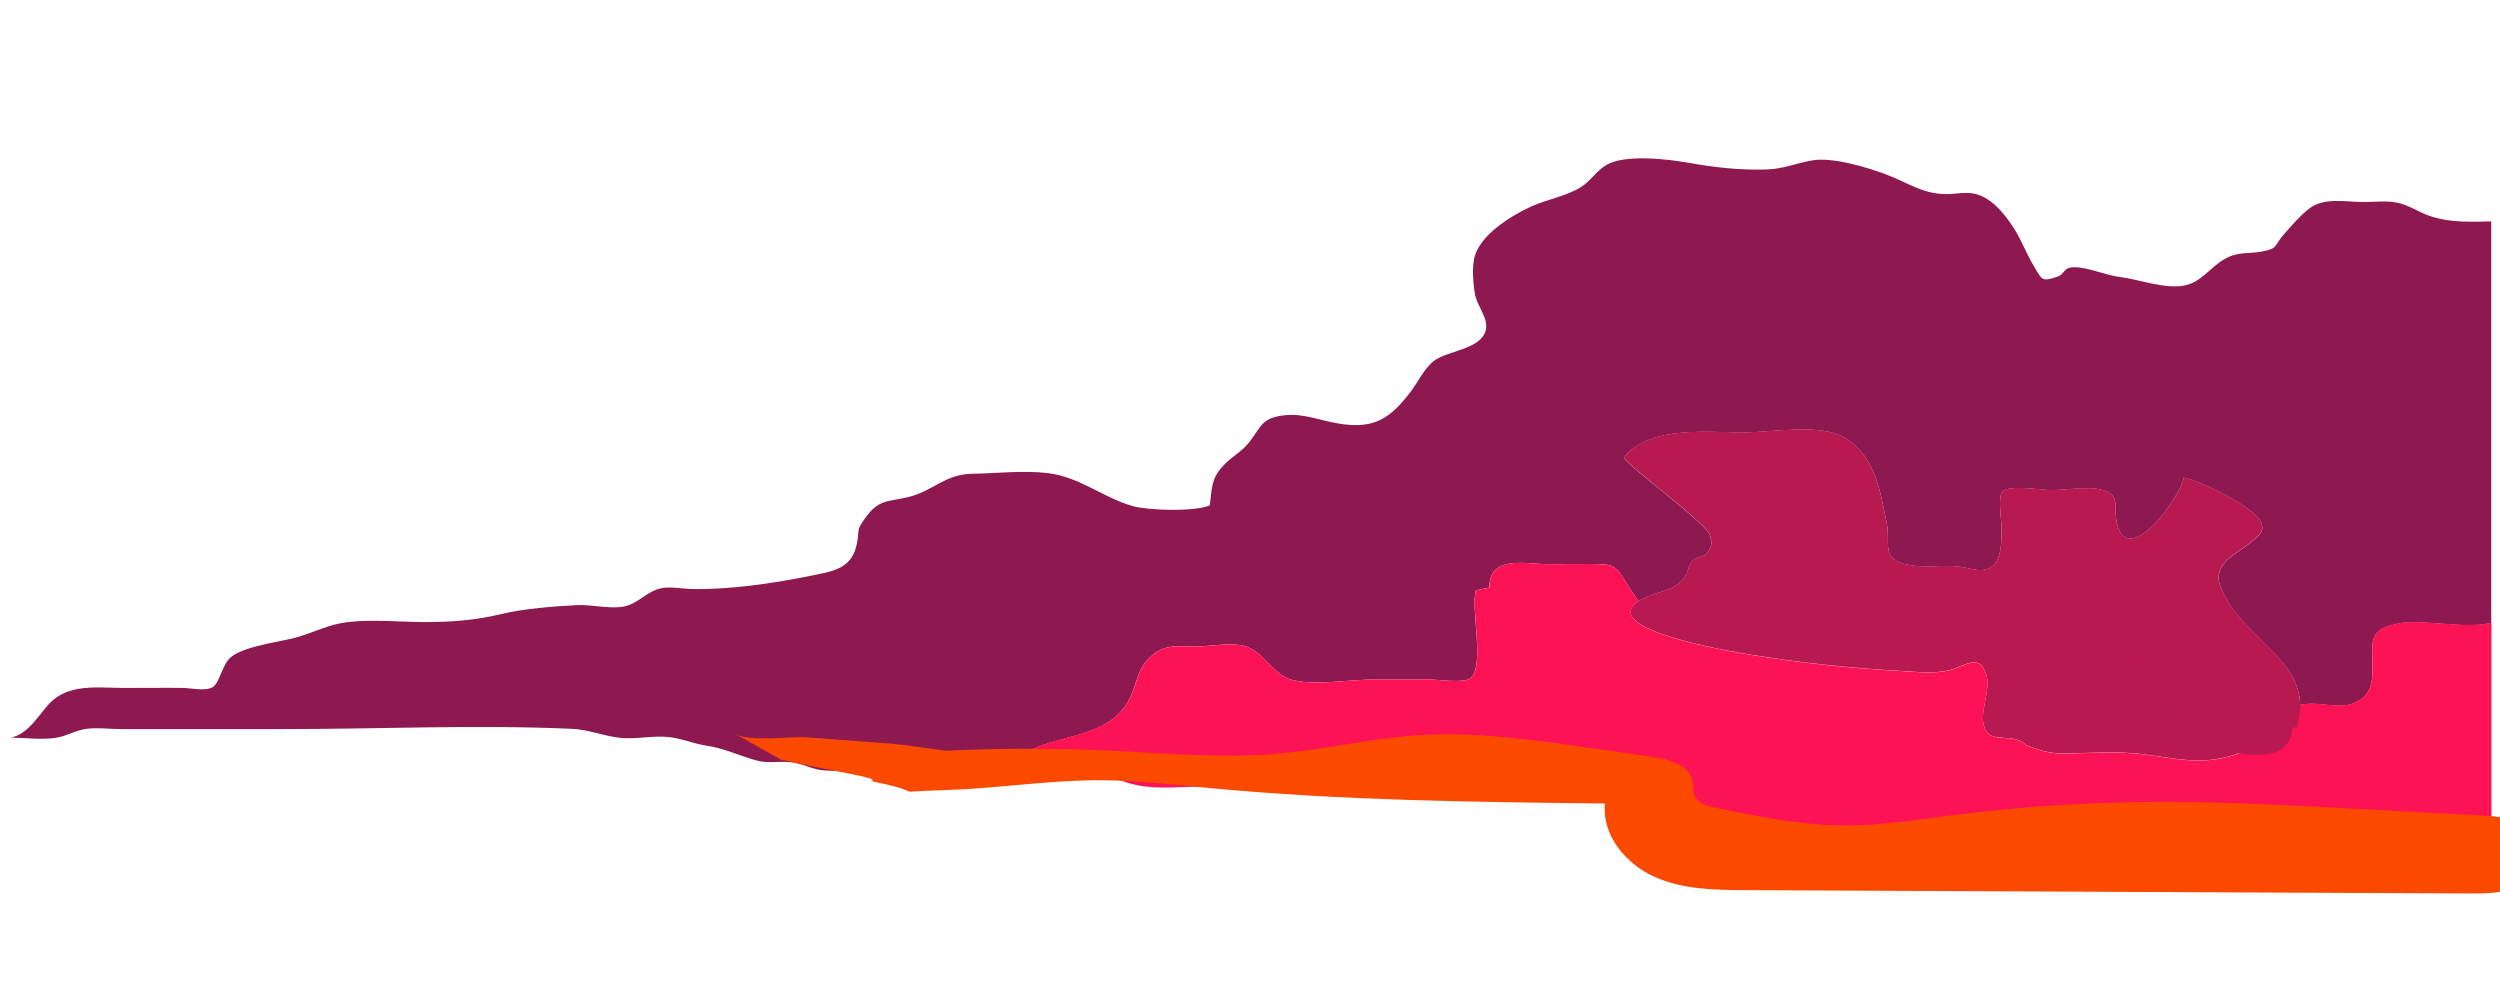 <?xml version="1.0" encoding="UTF-8"?>
<svg id="uuid-f3cde2bb-a74b-472e-8b31-f4f7871a9487" data-name="レイヤー 2" xmlns="http://www.w3.org/2000/svg" xmlns:xlink="http://www.w3.org/1999/xlink" viewBox="0 0 348 137">
  <defs>
    <clipPath id="uuid-f024a408-a079-4015-89ba-0c8e8ba7dd7d">
      <rect x="0" width="348" height="137" fill="none"/>
    </clipPath>
  </defs>
  <g id="uuid-c0d60c6d-afa6-4cad-80c4-e9372b4386c7" data-name="レイヤー 1">
    <g clip-path="url(#uuid-f024a408-a079-4015-89ba-0c8e8ba7dd7d)">
      <g>
        <g>
          <path d="M157.14,97.44c1.13-2.06,1.03-4.04,2.76-5.78,2.03-2.04,3.69-1.68,6.36-1.66,1.94,0,4.99-.58,6.85-.11,2.94.74,3.98,4.13,6.93,4.8,3.3.75,7.94-.11,11.38-.11,2.5,0,5.01,0,7.51,0,1.26,0,4.71.55,5.69-.14,2.14-1.51.08-9.67.81-12.27.63-.13,1.25-.26,1.88-.39.02-4.58,5.06-3.25,8.22-3.25,1.94,0,3.88-.03,5.81-.02,3.64.01,3.5.15,5.36,3.12.51.81.96,1.49,1.39,2.06.08-.05.16-.1.24-.15,2.11-1.27,4.54-1.05,6.17-3.17.54-.71.44-1.63,1.11-2.32.5-.51,1.6-.53,1.95-.97.72-.92.82-1.44.45-2.59-.59-1.8-12.39-10.31-11.95-10.85,3.64-4.43,11.6-3.44,16.7-3.44,3.78,0,10.71-1.31,14.07.75,4.25,2.6,4.91,7.54,5.8,11.86.61,2.94-1.04,5.13,3.3,5.87,2.73.47,5.32-.26,8.01.43,4.31,1.1,4.72-1.67,4.67-5.73-.01-1.03-.56-4.31.15-4.98.99-.93,5.6-.17,6.73-.17,2.08,0,4.95-.55,6.93-.08,2.93.69,1.71,2.45,2.26,4.73,1.55,6.4,8.82-3.64,9.31-6.39,2.2.4,9.52,3.96,10.63,6.01.82,1.52-.22,2.09-1.42,3.1-1.33,1.12-3.64,2.12-4.21,3.92-.33,1.03-.12,1.56.27,2.52,2.6,6.41,10.77,9.33,10.92,16.1.24-.05.52-.09.84-.13,1.98-.23,4.45.6,6.34-.02,3.19-1.05,2.94-3.74,2.86-6.57-.09-3.08.32-3.84,3.44-4.58,3.19-.76,9.37.81,13.12-.13V30.82c-2.73.05-5.45.19-8.11-.61-2.42-.73-3.56-2.04-6.25-2.15-1.16-.05-2.35.07-3.52.06-2.39-.02-5.24-.62-7.24.76-1.25.86-2.77,2.63-3.8,3.81-1.35,1.54-.71,1.91-3.06,2.33-1.92.35-3.21-.04-5.12,1.03-1.95,1.1-3.19,3.14-5.45,3.66-2.73.62-6.37-.8-9.08-1.14-2.01-.25-4.38-1.32-6.27-1.37-1.78-.04-1.36.93-2.47,1.31-2.25.77-2.16.45-3.39-1.63-.96-1.61-1.66-3.52-2.7-5.13-1.35-2.11-3.28-4.44-5.72-4.83-1.24-.2-2.66.14-3.92.1-3.19-.1-5.13-1.6-8.07-2.71-2.56-.97-7.45-2.49-10.36-1.98-2.26.39-3.93,1.18-6.33,1.26-3.82.12-7.27-.29-11-.95-2.81-.5-8.87-1.21-11.41.38-1.38.86-2.14,2.25-3.55,3.09-2.1,1.25-4.65,1.65-6.85,2.65-2.8,1.28-7.34,4.05-7.94,7.39-.24,1.37-.11,3.31.12,4.67.35,2.07,2.28,3.72,1.34,5.65-1.06,2.18-5.2,2.41-6.99,3.74-1.35,1-2.32,3.07-3.26,4.3-2.91,3.79-5.1,5.26-10.05,4.45-2.55-.42-4.87-1.45-7.54-1.15-3.09.34-3.21,1.5-4.76,3.58-1.08,1.46-2.62,2.17-3.82,3.5-1.71,1.89-1.49,3.24-1.81,5.46-2.18.93-8.59.68-10.65.12-4.09-1.13-7.4-4.06-11.85-4.61-3.38-.42-7.19.04-10.63.09-3.74.06-5.44,2.46-8.95,3.27-2.85.66-4.06.27-5.99,3.04-1.12,1.62-.7,1.3-.99,3.08-.63,3.88-3.19,4.14-6.9,4.89-5.02,1.01-11,1.87-16.15,1.76-1.31-.03-3.01-.37-4.25-.11-1.99.41-3.13,2.1-5.12,2.53-1.9.41-4.57-.27-6.51-.18-3.12.15-7.49.49-10.47,1.21-3.64.87-6.79,1.15-10.82,1.15-4.23,0-9.33-.66-13.19.53-1.55.48-3.36,1.29-5.15,1.73-2.28.56-6.63,1.12-8.51,2.52-1.38,1.02-1.64,3.66-2.67,4.28-1.01.61-3.05.12-4.11.11-2.76-.04-5.52.01-8.28,0-3.58,0-7.78-.69-10.46,2.3-1.39,1.55-2.93,4.22-5.26,4.6,2.09.05,4.32.35,6.3.04,1.53-.24,2.73-1.05,4.25-1.25,1.54-.2,3.31.04,4.86.04,7.47,0,14.94,0,22.41,0,13.37,0,26.92-.63,40.27-.04,2.35.1,4.37.99,6.69,1.25,2.2.25,4.48-.32,6.68-.12,1.86.17,3.52.93,5.36,1.21,2.63.4,4.52,1.4,7.09,2.09,1.73.46,3.42-.04,5.17.29,1.55.29,2.63.98,4.28,1.08,6.01.36,12.16-.03,18.18-.03,1.24,0,2.49-.02,3.74-.04,2.19-.22,3.58-1.03,5.6-2.22,4.91-2.88,11.8-2.07,14.76-7.48Z" fill="#8d1950"/>
          <path d="M309.26,82.02c-.39-.96-.6-1.49-.27-2.52.58-1.8,2.88-2.8,4.21-3.92,1.2-1.01,2.24-1.58,1.42-3.1-1.11-2.05-8.44-5.61-10.63-6.01-.48,2.75-7.76,12.79-9.31,6.39-.55-2.28.67-4.04-2.26-4.73-1.98-.47-4.85.08-6.93.08-1.13,0-5.74-.76-6.73.17-.71.67-.16,3.95-.15,4.98.04,4.06-.36,6.83-4.67,5.73-2.69-.69-5.28.04-8.01-.43-4.33-.74-2.69-2.93-3.3-5.87-.89-4.31-1.55-9.26-5.8-11.86-3.36-2.06-10.29-.75-14.07-.75-5.1,0-13.07-.99-16.7,3.44-.44.54,11.36,9.05,11.95,10.85.38,1.14.28,1.67-.45,2.59-.35.45-1.46.47-1.95.97-.67.68-.57,1.61-1.11,2.32-1.62,2.12-4.06,1.9-6.17,3.17-.08.05-.16.1-.24.15,1.79,2.38,3.24,2.89,6.96,2.87,3.44-.02,6.88,0,10.32,0-3.44,0-6.88-.02-10.32,0-3.72.02-5.17-.49-6.96-2.87-5.86,3.9,13.03,7.03,15.05,7.37,7.16,1.19,14.39,1.96,21.63,2.36,2.19.12,4.44.42,6.59-.12,2.24-.57,4.09-2.37,5.09.49.81,2.33-1.14,5.51-.13,7.72.96,2.1,3.89.38,5.74,2.24,2.2.84,3.31,1.19,5.76,1.14,3.4-.06,7.04-.32,10.39.1,4.71.59,7.95,1.56,12.54.18.29-.09.59-.2.88-.32-2.24-.38-4.4-1.15-5.51-1.74-.89-.48-2.81-1.74-3.29-2.75-.73-1.55.32-3.2-.06-4.72-.87-3.48-5.21-2.17-8.11-2.21,2.89.04,7.24-1.27,8.11,2.21.38,1.52-.67,3.17.06,4.72.48,1.01,2.39,2.27,3.29,2.75,1.1.59,3.26,1.36,5.51,1.74,2.18,4.05,7.44,1.66,9.89,1.25,0-1.74.4-6.5-1.34-7.98-.15-6.77-8.33-9.69-10.92-16.1Z" fill="#b71950"/>
          <path d="M333.66,86.81c-3.13.74-3.53,1.5-3.44,4.58.08,2.83.34,5.52-2.86,6.57-1.88.62-4.36-.21-6.34.02-.32.04-.6.08-.84.13.02.96-.12,1.99-.45,3.12,0,0,0,.01,0,.02-.23,0-.45.03-.68.07,0,.4-.05.84-.21,1.33-.83,2.49-4.09,2.72-7.2,2.2-.3.12-.59.23-.88.32-4.59,1.37-7.83.41-12.54-.18-3.35-.42-6.99-.16-10.39-.1-2.45.05-3.56-.3-5.76-1.14-1.85-1.86-4.78-.14-5.74-2.24-1.01-2.21.94-5.4.13-7.72-1-2.86-2.85-1.06-5.09-.49-2.15.54-4.4.24-6.59.12-7.24-.39-14.48-1.16-21.63-2.36-2.01-.34-20.91-3.47-15.05-7.37-.43-.57-.88-1.25-1.39-2.06-1.86-2.96-1.71-3.1-5.36-3.12-1.94,0-3.88.02-5.81.02-3.16,0-8.2-1.33-8.22,3.25-.63.13-1.25.26-1.88.39-.73,2.59,1.33,10.76-.81,12.27-.98.69-4.43.14-5.69.14-2.5,0-5.01,0-7.51,0-3.44,0-8.08.86-11.38.11-2.96-.67-3.99-4.06-6.93-4.8-1.87-.47-4.91.12-6.85.11-2.67-.01-4.33-.38-6.36,1.66-1.73,1.74-1.63,3.72-2.76,5.78-2.96,5.42-9.85,4.61-14.76,7.48-2.03,1.19-3.41,1.99-5.6,2.22,4.5-.09,9.03-.26,13.48-.04,2.89.14,5.15,1.6,7.92,2.18,3.09.65,6.45.2,9.61.19,4.31-.01,8.63,0,12.94,0,2.78,0,5.22-.08,7.83.57,4.9,1.22,10.51.57,15.62.57,4.55,0,9.11.04,13.67-.01,1.86-.02,3.3.15,5.08.59,1.05.26,3.32.22,4.18.74,2.35,1.42.15,4.98,1.72,6.62,1.85,1.94,6.37,1.24,8.75,1.23,2.03,0,4.51-.44,6.49-.06,1.5.29,2.67,1.04,4.18,1.25,2.82.39,6.07-.04,8.92-.04,6.01,0,12.02,0,18.03,0,5.33,0,9.46,2.07,14.86,2.32,18.82.88,37.85.17,56.74,0v-36.58c-3.75.94-9.93-.62-13.12.13Z" fill="#fc1255"/>
        </g>
        <path d="M113.88,106.03c13.33-1.65,26.8-2.17,40.22-1.56,7.98.37,15.99,1.13,23.95.42,6.41-.57,12.72-2.09,19.14-2.53,7.97-.54,15.94.58,23.85,1.71,2.99.43,5.98.85,8.96,1.28,2.35.33,5.24,1.16,5.64,3.51.1.61,0,1.26.22,1.84.42,1.11,1.77,1.5,2.94,1.74,5.89,1.21,11.82,2.42,17.82,2.46,5.09.03,10.14-.77,15.19-1.42,9.56-1.22,19.2-1.84,28.84-1.86,8.69-.02,17.38.44,26.06.9,6.37.34,12.73.68,19.1,1.02,3.21.17,7.18.92,8.04,4.01.64,2.29-1.02,4.72-3.16,5.77-2.14,1.05-4.61,1.06-6.99,1.05-33.51-.15-67.02-.31-100.53-.46-4.38-.02-8.91-.07-12.9-1.87-3.99-1.8-7.32-5.84-6.86-10.19-18.32-.21-36.66-.42-54.9-2.14-5.2-.49-10.4-1.11-15.62-1.1-7.04,0-14.03,1.14-21.07,1.36-9.49.29-1.26.65-10.56-1.24,1.71-.42-6.41-1.51-12.58-3-2.11-1.19-4.21-2.38-6.32-3.56,2.01,1.13,7.5.32,9.88.47,3.59.22,7.17.55,10.75.8,6.18.43,12.22,2.07,18.49,1.63-10.02.29-17.58,1.15-27.6.98Z" fill="#fc4900"/>
      </g>
    </g>
  </g>
</svg>